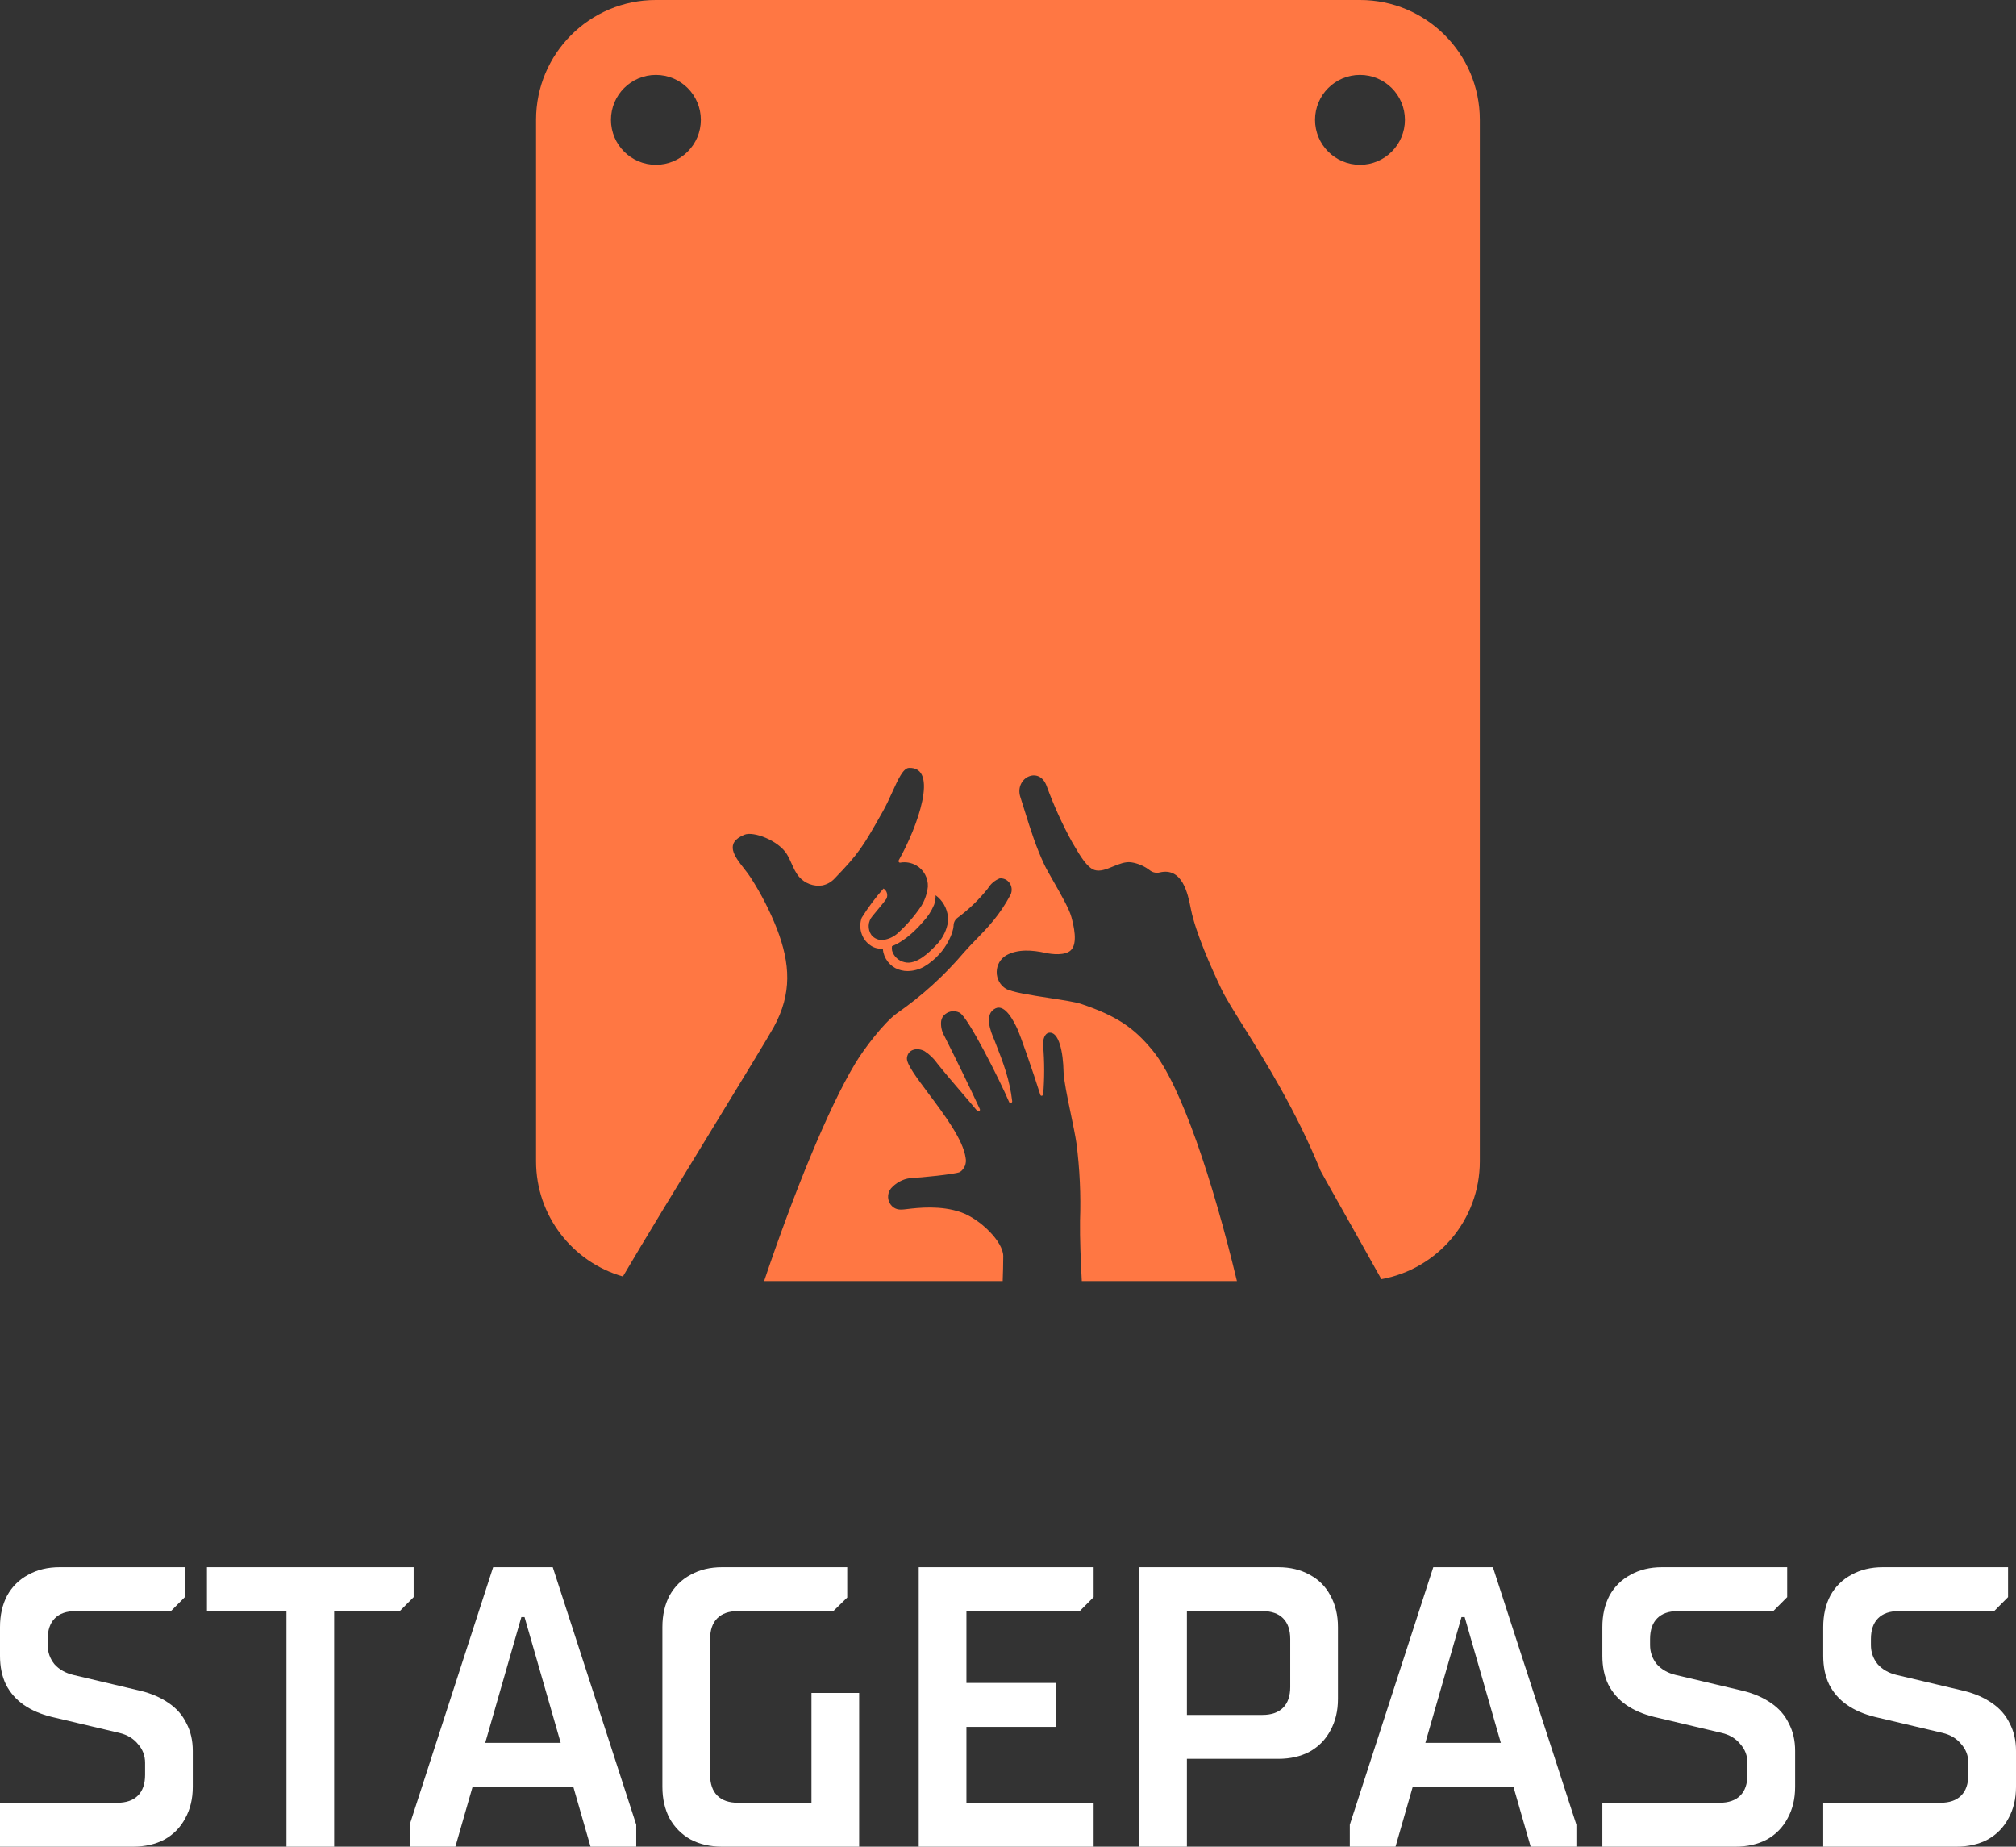 <svg width="202" height="185" viewBox="0 0 202 185" fill="none" xmlns="http://www.w3.org/2000/svg">
<rect x="0" y="0" width="202" height="185" fill="#333333" stroke="none"/>
<path fill-rule="evenodd" clip-rule="evenodd" d="M53.712 12C53.712 5.373 59.084 0 65.712 0H136.276C142.903 0 148.276 5.373 148.276 12V116.337C148.276 122.236 144.019 127.141 138.409 128.148C137.249 126.058 135.673 123.263 134.414 121.03L134.414 121.03C133.245 118.958 132.35 117.37 132.314 117.28C129.905 111.325 126.758 106.292 124.589 102.821C123.583 101.212 122.786 99.939 122.371 99.065C121.352 96.92 119.807 93.452 119.33 91.095L119.301 90.951C119.021 89.55 118.482 86.858 116.2 87.4C116.037 87.44 115.869 87.445 115.705 87.413C115.541 87.381 115.386 87.314 115.249 87.215C114.69 86.774 114.031 86.488 113.336 86.383C112.737 86.307 112.118 86.561 111.516 86.808C110.862 87.077 110.229 87.337 109.665 87.156C108.919 86.917 108.181 85.654 107.685 84.804C107.59 84.641 107.503 84.492 107.427 84.37C106.44 82.576 105.59 80.705 104.884 78.775C104.143 76.659 101.618 77.926 102.237 79.845C102.397 80.342 102.548 80.827 102.697 81.304L102.697 81.305L102.697 81.305C103.265 83.124 103.796 84.825 104.641 86.625C104.828 87.022 105.181 87.64 105.575 88.328C106.287 89.575 107.131 91.05 107.347 91.85C107.579 92.707 108.026 94.509 107.289 95.202C106.707 95.75 105.408 95.603 104.748 95.459C103.455 95.175 102 95.056 100.841 95.695C100.551 95.858 100.309 96.098 100.138 96.389C99.967 96.681 99.874 97.014 99.868 97.354C99.862 97.695 99.944 98.031 100.105 98.329C100.265 98.626 100.5 98.874 100.783 99.048C101.381 99.4 103.34 99.701 105.153 99.98C106.488 100.185 107.744 100.378 108.317 100.57C111.898 101.77 113.648 102.979 115.51 105.262C118.352 108.747 121.513 118.262 123.938 128.337H108.394C108.279 126.18 108.195 124.1 108.217 122.305C108.31 119.714 108.191 117.119 107.861 114.549C107.759 113.832 107.53 112.729 107.293 111.584L107.293 111.584C106.946 109.915 106.582 108.158 106.568 107.392C106.53 105.41 106.105 103.285 105.085 103.463C104.695 103.531 104.466 104.113 104.521 104.759C104.658 106.371 104.66 107.992 104.528 109.604C104.509 109.793 104.291 109.851 104.234 109.67C103.509 107.361 102.232 103.696 101.922 103.041C101.598 102.358 100.72 100.552 99.746 101.019C98.536 101.6 99.313 103.434 99.585 104.076C99.61 104.135 99.631 104.184 99.646 104.221C100.6 106.641 101.167 108.2 101.42 110.316C101.424 110.356 101.414 110.395 101.392 110.428C101.37 110.461 101.338 110.485 101.301 110.495C101.265 110.505 101.225 110.502 101.191 110.485C101.156 110.467 101.129 110.438 101.113 110.402C100.202 108.269 96.971 101.815 96.135 101.445C95.908 101.33 95.655 101.283 95.404 101.309C95.153 101.336 94.914 101.435 94.714 101.596C94.605 101.677 94.513 101.779 94.443 101.897C94.372 102.015 94.325 102.147 94.303 102.284C94.248 102.801 94.358 103.323 94.615 103.767C95.8 106.12 97.071 108.71 98.178 111.105C98.194 111.142 98.197 111.183 98.186 111.222C98.175 111.261 98.151 111.294 98.118 111.316C98.086 111.337 98.047 111.346 98.008 111.34C97.97 111.334 97.936 111.313 97.911 111.283C97.359 110.617 96.837 110.01 96.316 109.404L96.316 109.404C95.552 108.515 94.789 107.627 93.931 106.554C93.582 106.057 93.145 105.634 92.644 105.308C91.966 104.928 90.978 105.07 90.874 105.982C90.806 106.575 91.833 107.945 93.048 109.568C94.618 111.663 96.503 114.18 96.753 115.987C96.81 116.257 96.786 116.539 96.684 116.794C96.582 117.049 96.408 117.266 96.184 117.414C95.71 117.642 92.011 117.994 91.489 118.004C90.721 118.026 89.988 118.343 89.43 118.895C89.229 119.07 89.086 119.307 89.023 119.573C88.959 119.838 88.978 120.118 89.076 120.371C89.175 120.624 89.347 120.838 89.57 120.982C89.792 121.126 90.052 121.192 90.313 121.171C90.401 121.181 90.607 121.157 90.903 121.122C91.987 120.994 94.271 120.724 96.324 121.457C98.244 122.143 100.534 124.415 100.524 125.849C100.52 126.679 100.501 127.508 100.468 128.337H76.564C79.531 119.518 82.986 111.042 85.677 106.561C86.554 105.098 88.547 102.464 89.872 101.51C92.356 99.787 94.614 97.737 96.591 95.412C96.987 94.954 97.404 94.526 97.831 94.087L97.832 94.087L97.832 94.087L97.832 94.087C98.964 92.924 100.17 91.685 101.261 89.623C101.345 89.441 101.381 89.239 101.365 89.037C101.35 88.836 101.283 88.642 101.171 88.477C101.06 88.311 100.908 88.18 100.731 88.095C100.554 88.011 100.359 87.977 100.165 87.997C99.675 88.192 99.259 88.548 98.981 89.01C98.097 90.124 97.076 91.111 95.943 91.945C95.825 92.03 95.728 92.143 95.66 92.274C95.591 92.405 95.553 92.55 95.549 92.699C95.515 93.581 94.77 94.899 94.134 95.569C93.681 96.08 93.153 96.514 92.569 96.853C92.07 97.127 91.516 97.274 90.952 97.281C90.737 97.284 90.524 97.258 90.315 97.206C89.882 97.112 89.483 96.893 89.164 96.575C88.845 96.257 88.618 95.852 88.51 95.406C88.484 95.281 88.469 95.154 88.463 95.027C88.405 95.036 88.345 95.039 88.286 95.038C87.872 95.043 87.469 94.906 87.138 94.647C86.738 94.35 86.443 93.924 86.299 93.435C86.155 92.947 86.169 92.422 86.34 91.943C86.989 90.904 87.72 89.924 88.526 89.012C88.69 89.111 88.812 89.271 88.867 89.46C88.922 89.648 88.907 89.852 88.824 90.029C88.595 90.357 88.245 90.776 87.908 91.181C87.733 91.391 87.561 91.598 87.41 91.785C87.189 92.041 87.059 92.368 87.042 92.711C87.025 93.055 87.122 93.394 87.317 93.672C87.469 93.857 87.664 93.999 87.885 94.082C88.105 94.166 88.343 94.189 88.574 94.149C89.063 94.071 89.522 93.857 89.904 93.531C90.81 92.722 91.615 91.798 92.3 90.782C92.668 90.191 92.897 89.52 92.971 88.821C92.987 88.393 92.888 87.968 92.685 87.595C92.483 87.222 92.184 86.914 91.823 86.707C91.334 86.421 90.764 86.318 90.21 86.417C90.182 86.422 90.152 86.419 90.125 86.407C90.098 86.395 90.075 86.376 90.058 86.35C90.042 86.325 90.033 86.296 90.032 86.265C90.031 86.235 90.039 86.205 90.054 86.179C91.949 82.833 94.097 76.793 91.072 76.929C90.495 76.954 89.997 78.053 89.415 79.334C89.124 79.976 88.812 80.665 88.458 81.287L88.355 81.469C86.509 84.732 86.107 85.442 83.638 87.997C83.3 88.363 82.86 88.61 82.38 88.702C81.955 88.765 81.522 88.719 81.118 88.567C80.714 88.416 80.352 88.165 80.064 87.834C79.737 87.45 79.527 86.983 79.316 86.513C79.17 86.188 79.023 85.863 78.838 85.563C77.993 84.198 75.504 83.249 74.591 83.623C72.552 84.457 73.59 85.781 74.554 87.011C74.799 87.324 75.038 87.63 75.222 87.921C76.262 89.534 77.141 91.251 77.847 93.048C79.177 96.517 79.38 99.525 77.528 102.897C76.999 103.859 74.514 107.927 71.623 112.661L71.621 112.663L71.621 112.664C68.311 118.083 64.468 124.374 62.415 127.878C57.391 126.446 53.712 121.821 53.712 116.337V12ZM94.934 92.629C94.755 93.422 94.35 94.146 93.768 94.716L93.73 94.755L93.694 94.792C93.201 95.302 91.829 96.721 90.624 96.391C90.334 96.327 90.067 96.187 89.849 95.985C89.632 95.784 89.473 95.528 89.388 95.244C89.356 95.093 89.352 94.937 89.378 94.784L89.389 94.78C89.647 94.681 90.883 94.204 92.465 92.369C92.942 91.87 93.324 91.288 93.591 90.651C93.704 90.342 93.757 90.014 93.747 89.686C94.093 89.939 94.382 90.263 94.595 90.635C94.808 91.008 94.94 91.42 94.982 91.847C95.001 92.108 94.985 92.371 94.934 92.629ZM70.223 12.008C70.223 14.495 68.207 16.511 65.72 16.511C63.233 16.511 61.217 14.495 61.217 12.008C61.217 9.521 63.233 7.505 65.72 7.505C68.207 7.505 70.223 9.521 70.223 12.008ZM136.268 16.511C138.755 16.511 140.771 14.495 140.771 12.008C140.771 9.521 138.755 7.505 136.268 7.505C133.781 7.505 131.765 9.521 131.765 12.008C131.765 14.495 133.781 16.511 136.268 16.511Z" fill="#FF7743"/>
<path d="M0 185V180.6H11.749C12.652 180.6 13.342 180.36 13.82 179.88C14.298 179.4 14.537 178.707 14.537 177.8V176.6C14.537 175.88 14.298 175.253 13.82 174.72C13.369 174.16 12.745 173.787 11.948 173.6L5.178 172C4.089 171.733 3.16 171.333 2.39 170.8C1.62 170.267 1.022 169.587 0.597 168.76C0.199 167.933 0 166.973 0 165.88V163C0 161.8 0.239 160.747 0.717 159.84C1.221 158.933 1.925 158.24 2.828 157.76C3.73 157.253 4.779 157 5.974 157H18.52V160L17.126 161.4H7.567C6.664 161.4 5.974 161.64 5.496 162.12C5.018 162.6 4.779 163.293 4.779 164.2V164.8C4.779 165.52 5.005 166.16 5.456 166.72C5.934 167.253 6.571 167.613 7.368 167.8L14.139 169.4C15.201 169.667 16.117 170.067 16.887 170.6C17.683 171.133 18.281 171.813 18.679 172.64C19.104 173.44 19.316 174.36 19.316 175.4V179C19.316 180.2 19.064 181.253 18.559 182.16C18.081 183.067 17.391 183.773 16.488 184.28C15.586 184.76 14.537 185 13.342 185H0Z" fill="white"/>
<path d="M28.702 185V161.4H20.737V157H41.447V160L40.053 161.4H33.481V185H28.702Z" fill="white"/>
<path d="M41.048 185V182.8L49.412 157H55.386L63.75 182.8V185H59.17L52.559 162H52.24L45.629 185H41.048ZM46.186 179V174.6H58.772V179H46.186Z" fill="white"/>
<path d="M72.345 185C71.151 185 70.102 184.76 69.199 184.28C68.296 183.773 67.593 183.067 67.088 182.16C66.61 181.253 66.371 180.2 66.371 179V163C66.371 161.8 66.61 160.747 67.088 159.84C67.593 158.933 68.296 158.24 69.199 157.76C70.102 157.253 71.151 157 72.345 157H84.891V160.04L83.497 161.4H73.939C73.036 161.4 72.345 161.64 71.868 162.12C71.39 162.6 71.151 163.293 71.151 164.2V177.8C71.151 178.707 71.39 179.4 71.868 179.88C72.345 180.36 73.036 180.6 73.939 180.6H81.307V169.6H86.086V185H72.345Z" fill="white"/>
<path d="M92.055 185V157H109.579V160L108.185 161.4H96.835V168.6H105.796V173H96.835V180.6H109.579V185H92.055Z" fill="white"/>
<path d="M114.147 185V157H128.086C129.281 157 130.33 157.253 131.233 157.76C132.135 158.24 132.826 158.933 133.304 159.84C133.808 160.747 134.06 161.8 134.06 163V170.2C134.06 171.4 133.808 172.453 133.304 173.36C132.826 174.267 132.135 174.973 131.233 175.48C130.33 175.96 129.281 176.2 128.086 176.2H118.926V185H114.147ZM126.493 171.8C127.396 171.8 128.086 171.56 128.564 171.08C129.042 170.6 129.281 169.907 129.281 169V164.2C129.281 163.293 129.042 162.6 128.564 162.12C128.086 161.64 127.396 161.4 126.493 161.4H118.926V171.8H126.493Z" fill="white"/>
<path d="M135.249 185V182.8L143.613 157H149.587L157.951 182.8V185H153.37L146.759 162H146.44L139.829 185H135.249ZM140.387 179V174.6H152.972V179H140.387Z" fill="white"/>
<path d="M160.553 185V180.6H172.302C173.205 180.6 173.895 180.36 174.373 179.88C174.851 179.4 175.09 178.707 175.09 177.8V176.6C175.09 175.88 174.851 175.253 174.373 174.72C173.922 174.16 173.298 173.787 172.501 173.6L165.731 172C164.642 171.733 163.713 171.333 162.943 170.8C162.173 170.267 161.576 169.587 161.151 168.76C160.752 167.933 160.553 166.973 160.553 165.88V163C160.553 161.8 160.792 160.747 161.27 159.84C161.775 158.933 162.478 158.24 163.381 157.76C164.284 157.253 165.333 157 166.527 157H179.073V160L177.679 161.4H168.12C167.218 161.4 166.527 161.64 166.049 162.12C165.572 162.6 165.333 163.293 165.333 164.2V164.8C165.333 165.52 165.558 166.16 166.01 166.72C166.488 167.253 167.125 167.613 167.921 167.8L174.692 169.4C175.754 169.667 176.67 170.067 177.44 170.6C178.237 171.133 178.834 171.813 179.232 172.64C179.657 173.44 179.869 174.36 179.869 175.4V179C179.869 180.2 179.617 181.253 179.113 182.16C178.635 183.067 177.945 183.773 177.042 184.28C176.139 184.76 175.09 185 173.895 185H160.553Z" fill="white"/>
<path d="M182.684 185V180.6H194.433C195.336 180.6 196.026 180.36 196.504 179.88C196.982 179.4 197.221 178.707 197.221 177.8V176.6C197.221 175.88 196.982 175.253 196.504 174.72C196.052 174.16 195.429 173.787 194.632 173.6L187.861 172C186.773 171.733 185.843 171.333 185.073 170.8C184.303 170.267 183.706 169.587 183.281 168.76C182.883 167.933 182.684 166.973 182.684 165.88V163C182.684 161.8 182.923 160.747 183.401 159.84C183.905 158.933 184.609 158.24 185.512 157.76C186.414 157.253 187.463 157 188.658 157H201.203V160L199.81 161.4H190.251C189.348 161.4 188.658 161.64 188.18 162.12C187.702 162.6 187.463 163.293 187.463 164.2V164.8C187.463 165.52 187.689 166.16 188.14 166.72C188.618 167.253 189.255 167.613 190.052 167.8L196.822 169.4C197.885 169.667 198.801 170.067 199.571 170.6C200.367 171.133 200.965 171.813 201.363 172.64C201.788 173.44 202 174.36 202 175.4V179C202 180.2 201.748 181.253 201.243 182.16C200.765 183.067 200.075 183.773 199.172 184.28C198.27 184.76 197.221 185 196.026 185H182.684Z" fill="white"/>
</svg>
